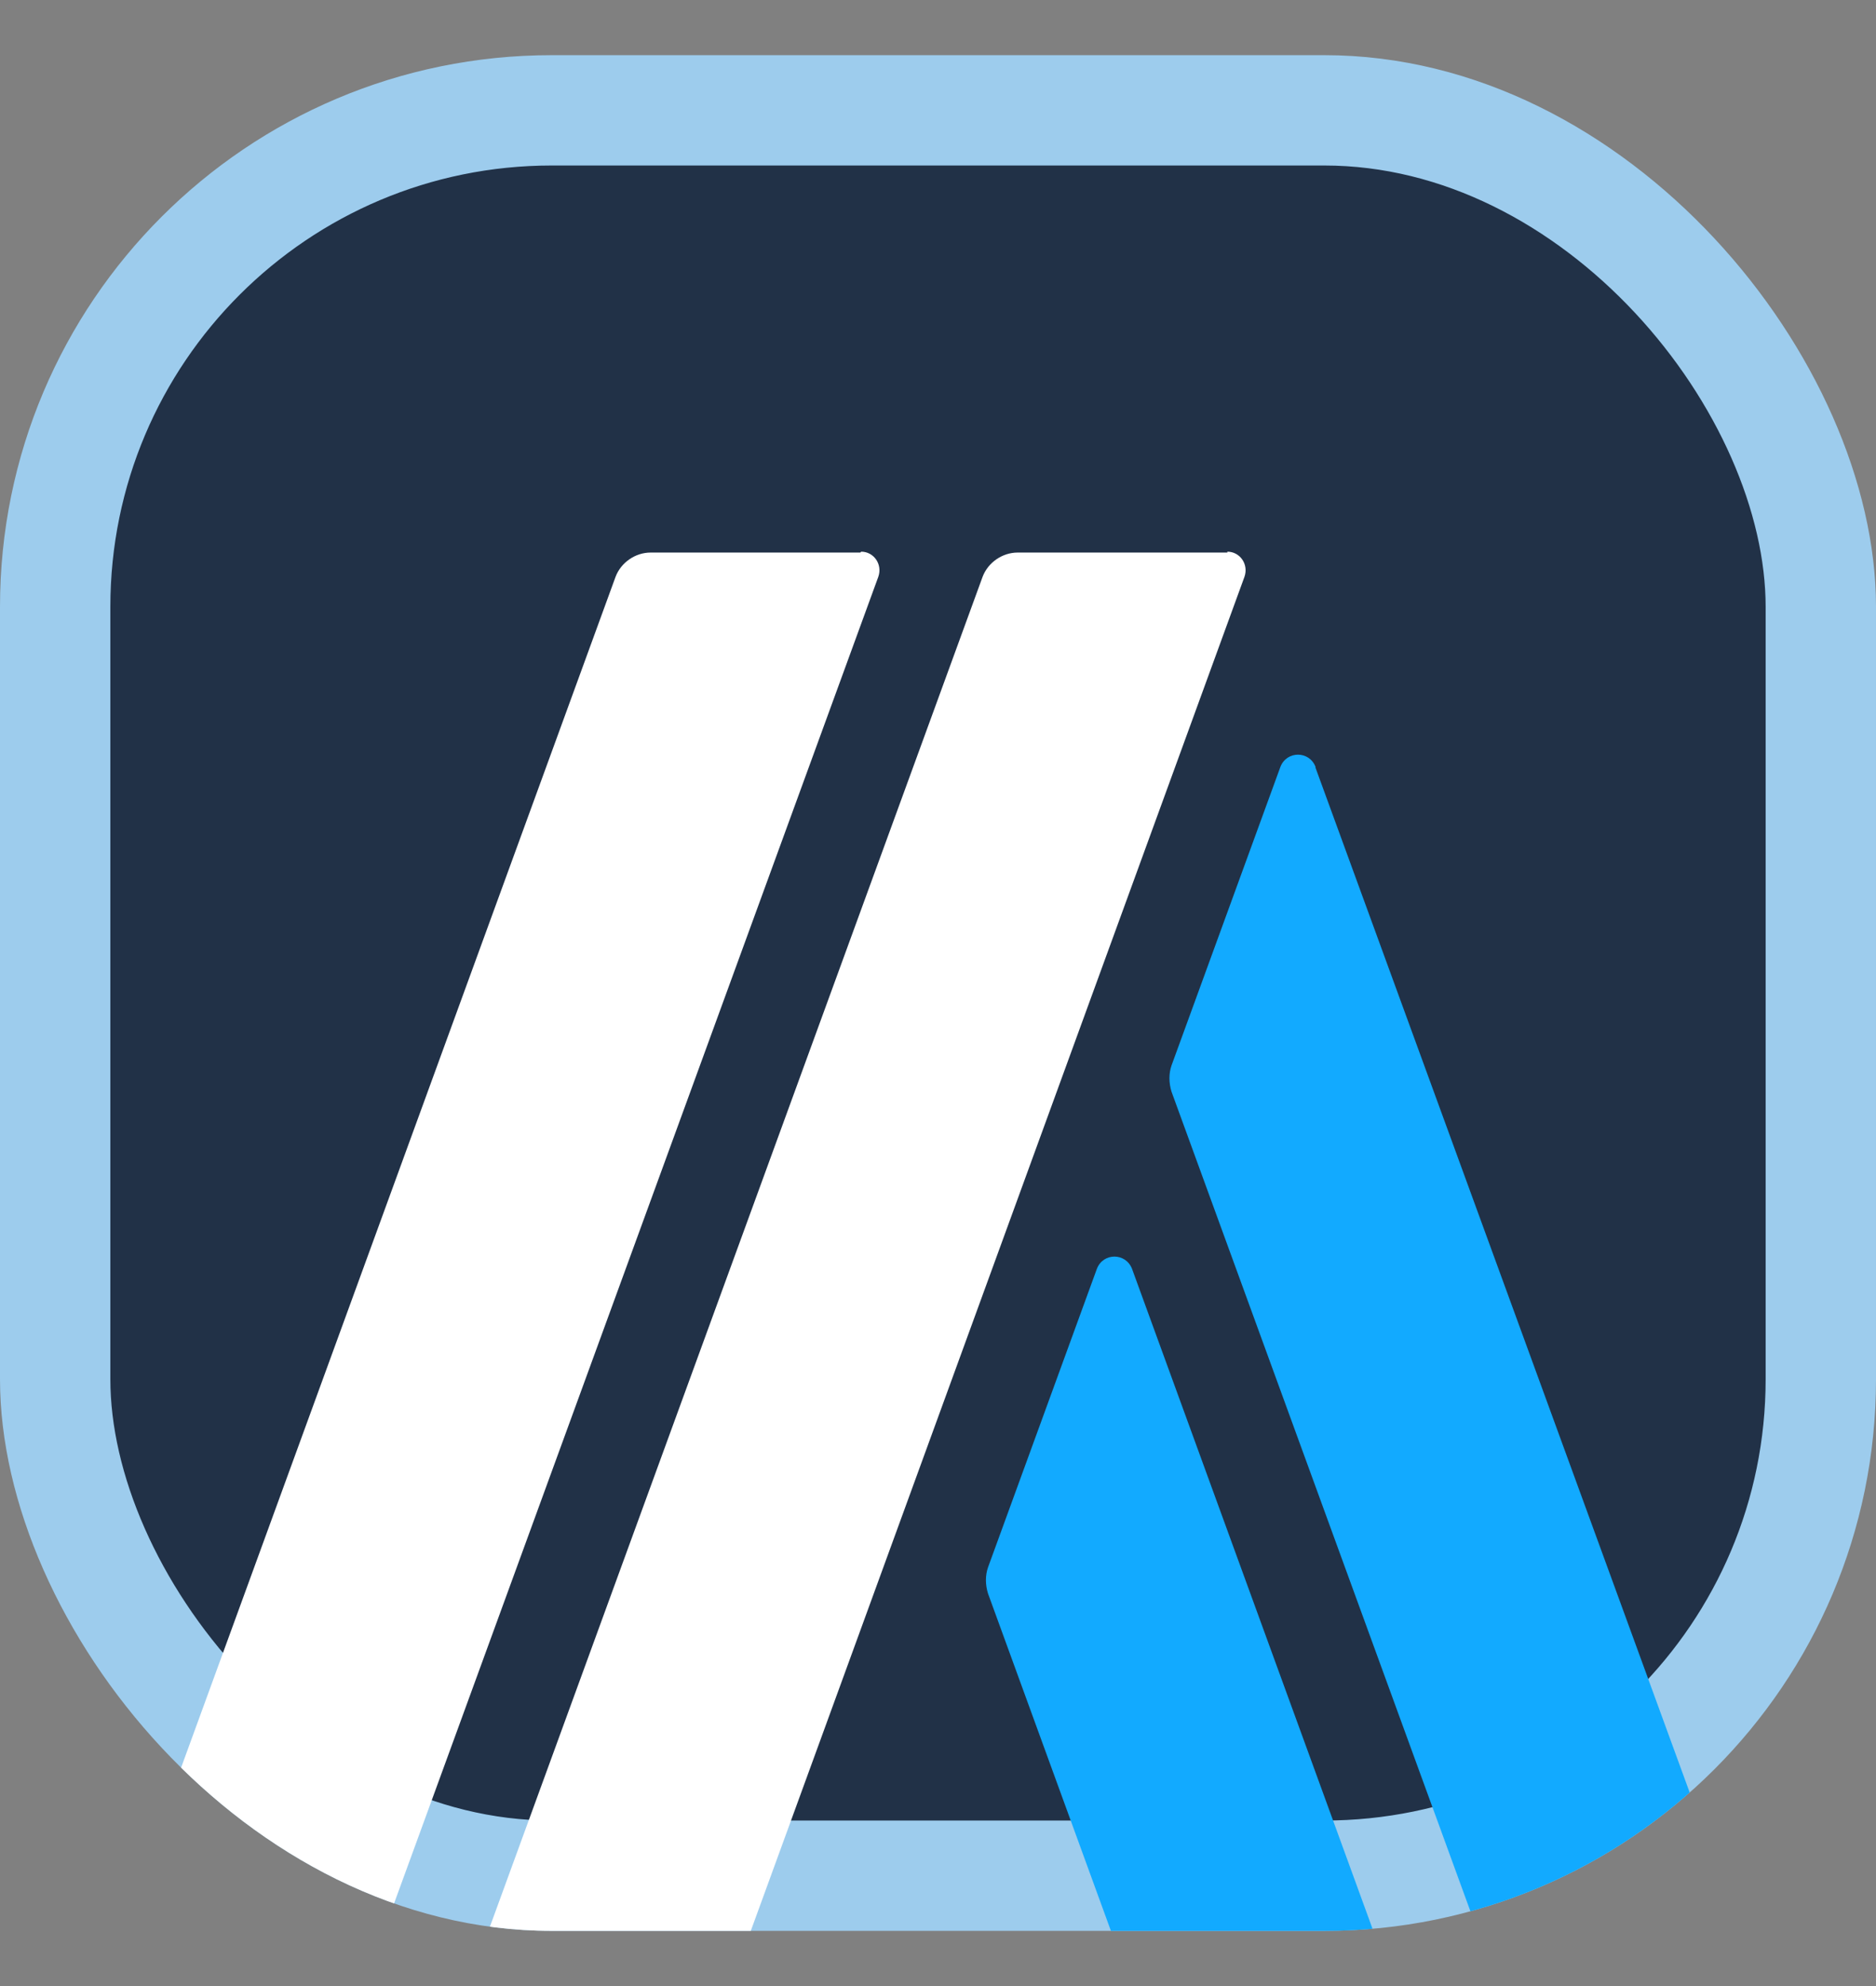 <svg width="17" height="18" viewBox="0 0 17 18" fill="none" xmlns="http://www.w3.org/2000/svg">
<rect x="0" y="0" width="17" height="18" fill="#808080" stroke="none"/>
<g clip-path="url(#clip0_1567_1014)">
<rect x="0.5" y="1" width="16" height="16" rx="4.5" fill="#213147" stroke="#9DCCED"/>
<path d="M9.94 11.499L8.953 14.206C8.928 14.279 8.928 14.361 8.953 14.442L10.649 19.098L12.614 17.965L10.258 11.499C10.2 11.352 9.997 11.352 9.94 11.499Z" fill="#12AAFF"/>
<path d="M11.921 6.95C11.864 6.803 11.66 6.803 11.603 6.95L10.616 9.657C10.591 9.73 10.591 9.812 10.616 9.894L13.396 17.518L15.362 16.384L11.921 6.958V6.95Z" fill="#12AAFF"/>
<path d="M7.796 5.008H5.896C5.757 5.008 5.627 5.098 5.578 5.228L1.509 16.383L3.474 17.517L7.959 5.228C7.999 5.114 7.918 5 7.804 5L7.796 5.008Z" fill="white"/>
<path d="M11.122 5.008H9.222C9.083 5.008 8.953 5.098 8.904 5.228L4.256 17.965L6.221 19.098L11.277 5.228C11.317 5.114 11.236 5 11.122 5V5.008Z" fill="white"/>
</g>
<defs>
<clipPath id="clip0_1567_1014">
<rect y="0.5" width="17" height="17" rx="5" fill="white"/>
</clipPath>
</defs>
</svg>
